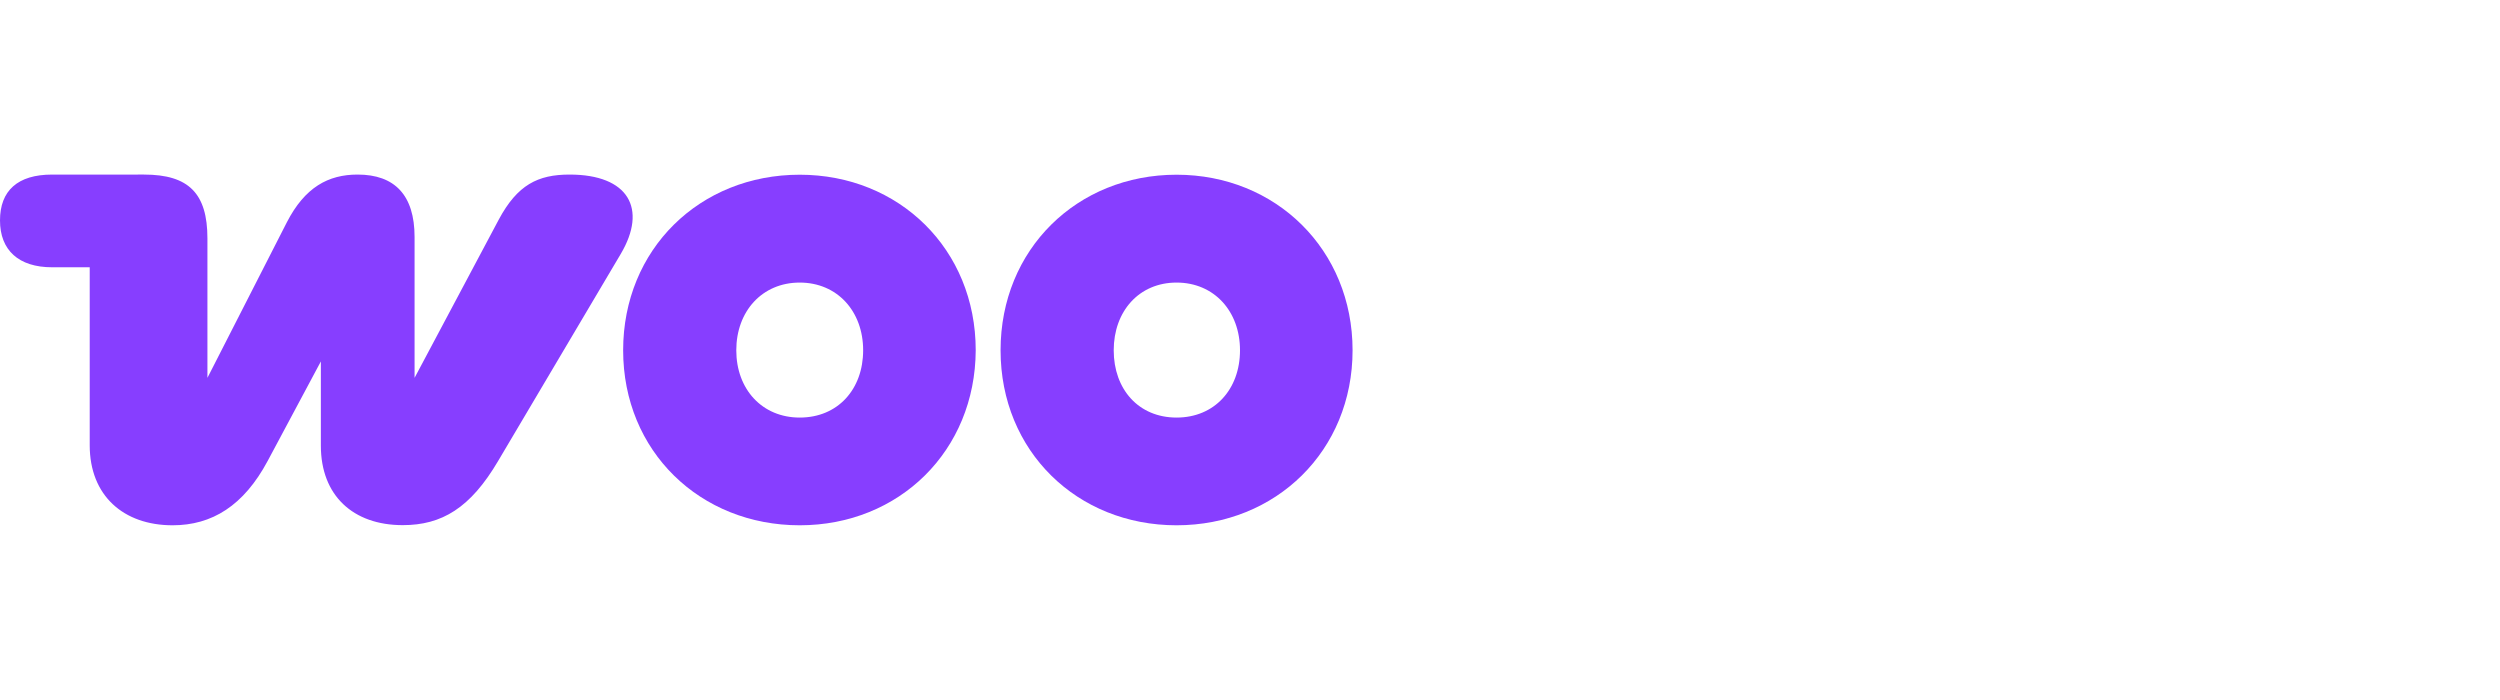 <?xml version="1.0" encoding="UTF-8"?><svg id="a" xmlns="http://www.w3.org/2000/svg" width="175" height="49" viewBox="0 0 175 49"><defs><style>.c{fill-rule:evenodd;}.c,.d{fill:#873eff;}</style></defs><path class="d" d="M12.08,36.77c2.76,0,4.98-1.37,6.66-4.51l3.72-6.96v5.9c0,3.48,2.25,5.56,5.73,5.56,2.73,0,4.74-1.19,6.69-4.51l8.57-14.47c1.88-3.17.55-5.56-3.58-5.56-2.22,0-3.65.72-4.95,3.14l-5.9,11.09v-9.86c0-2.94-1.4-4.37-3.99-4.37-2.05,0-3.69.89-4.95,3.34l-5.56,10.89v-9.76c0-3.14-1.3-4.47-4.44-4.47H3.65c-2.42,0-3.65,1.13-3.65,3.21s1.3,3.28,3.65,3.28h2.63v12.46c0,3.52,2.36,5.6,5.8,5.6Z"/><path class="c" d="M55.98,12.23c-7,0-12.36,5.22-12.36,12.29s5.39,12.25,12.36,12.25,12.29-5.22,12.32-12.25c0-7.07-5.36-12.29-12.32-12.29ZM55.98,29.23c-2.63,0-4.44-1.98-4.44-4.71s1.81-4.74,4.44-4.74,4.44,2.01,4.44,4.74-1.77,4.71-4.44,4.71Z"/><path class="c" d="M70.04,24.52c0-7.07,5.36-12.29,12.32-12.29s12.32,5.26,12.32,12.29-5.36,12.25-12.32,12.25-12.32-5.19-12.32-12.25ZM77.96,24.52c0,2.73,1.74,4.71,4.4,4.71s4.44-1.98,4.44-4.71-1.81-4.74-4.44-4.74-4.4,2.01-4.4,4.74Z"/></svg>